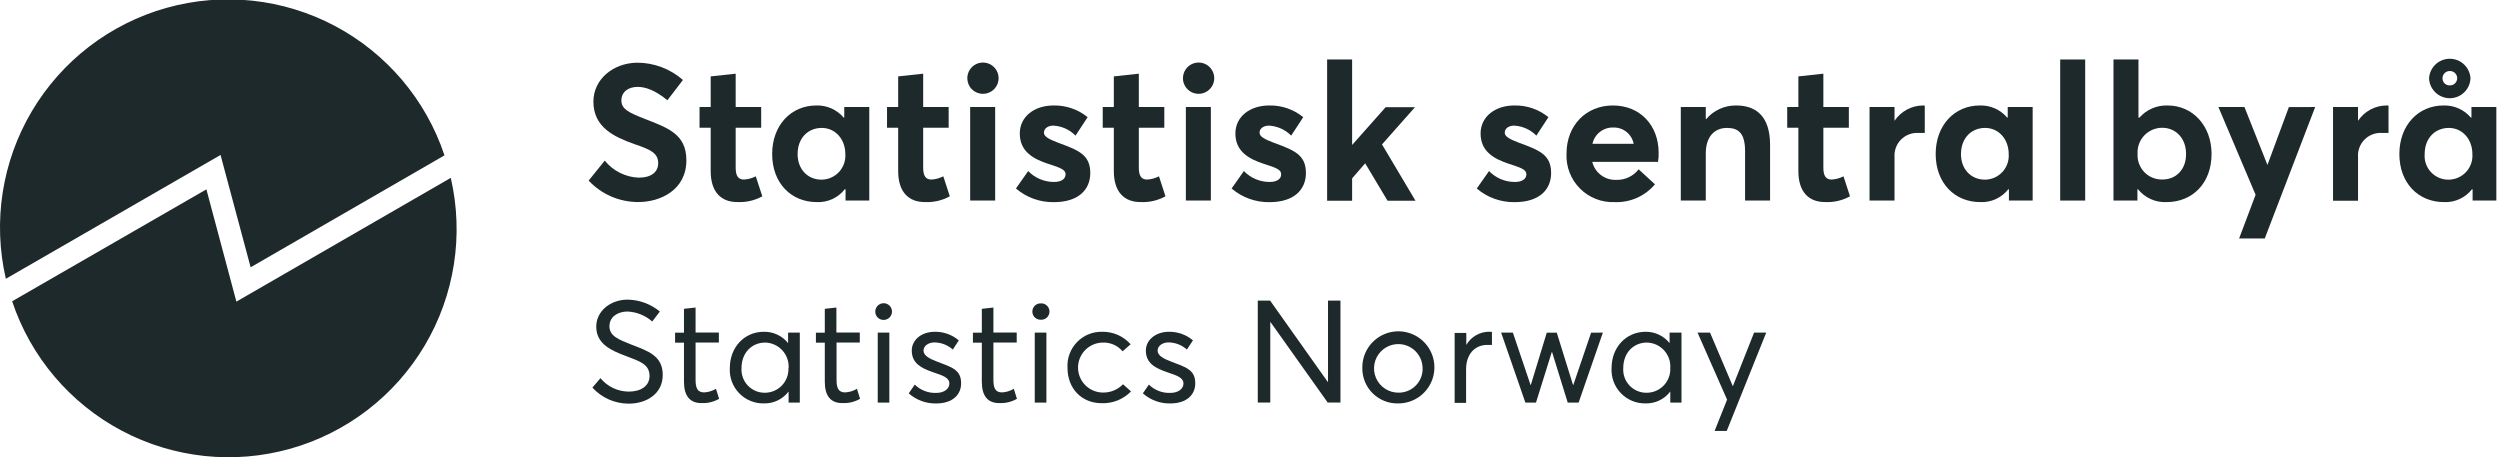 <svg width="547" height="100" viewBox="0 0 547 100" fill="none" xmlns="http://www.w3.org/2000/svg">
<g clip-path="url(#clip0_2022_3722)">
<path d="M128.797 39.517L132.319 35.142C133.218 36.256 134.345 37.165 135.623 37.808C136.902 38.451 138.304 38.814 139.734 38.872C142.589 38.872 144.011 37.57 144.011 35.722C144.011 33.534 142.425 32.747 138.815 31.533C134.331 29.936 129.836 27.847 129.836 22.225C129.836 17.445 134.036 13.792 139.406 13.716C143.095 13.717 146.656 15.063 149.425 17.5L146.023 21.941C143.551 19.884 141.375 19.009 139.526 19.009C137.47 19.009 135.961 20.103 135.961 21.984C135.961 23.866 137.558 24.62 140.959 25.966C146.111 27.978 150.179 29.323 150.179 35.066C150.179 41.562 144.514 44.209 139.658 44.209C137.622 44.213 135.608 43.798 133.74 42.991C131.872 42.184 130.189 41.001 128.797 39.517Z" fill="#1E292B"/>
<path d="M155.498 37.428V27.945H153.059V23.417H155.498V16.713L160.966 16.122V23.417H166.544V27.945H160.966V36.695C160.966 38.456 161.513 39.287 162.771 39.287C163.676 39.237 164.559 38.994 165.363 38.576L166.796 42.951C165.126 43.872 163.232 44.308 161.327 44.209C157.794 44.22 155.498 42.033 155.498 37.428Z" fill="#1E292B"/>
<path d="M190.2 23.417V43.88H185.005V41.409H184.841C184.117 42.33 183.184 43.066 182.119 43.555C181.054 44.044 179.887 44.272 178.716 44.22C173.062 44.22 168.949 40.02 168.949 33.698C168.949 27.376 173.105 23.078 178.596 23.078C179.73 23.038 180.858 23.256 181.896 23.715C182.934 24.173 183.855 24.86 184.59 25.725H184.721V23.417H190.2ZM184.961 33.731C184.961 30.45 182.774 27.989 179.799 27.989C176.824 27.989 174.516 30.176 174.516 33.731C174.516 37.012 176.704 39.309 179.755 39.309C180.47 39.304 181.175 39.154 181.83 38.867C182.484 38.58 183.072 38.163 183.56 37.641C184.047 37.119 184.423 36.503 184.664 35.83C184.905 35.158 185.006 34.444 184.961 33.731Z" fill="#1E292B"/>
<path d="M196.521 37.428V27.945H194.082V23.417H196.521V16.713L201.99 16.122V23.417H207.568V27.945H201.99V36.695C201.99 38.456 202.537 39.287 203.794 39.287C204.702 39.235 205.589 38.993 206.397 38.576L207.819 42.951C206.15 43.873 204.255 44.309 202.351 44.209C198.829 44.22 196.521 42.033 196.521 37.428Z" fill="#1E292B"/>
<path d="M211.649 17.172C211.636 16.49 211.827 15.821 212.196 15.249C212.566 14.676 213.098 14.227 213.724 13.959C214.35 13.691 215.042 13.616 215.711 13.743C216.381 13.87 216.997 14.194 217.481 14.674C217.965 15.153 218.295 15.766 218.429 16.434C218.562 17.102 218.494 17.794 218.232 18.423C217.97 19.052 217.526 19.588 216.957 19.963C216.388 20.339 215.721 20.536 215.04 20.529C214.147 20.526 213.291 20.173 212.657 19.545C212.022 18.916 211.661 18.064 211.649 17.172ZM212.272 23.417H217.741V43.88H212.272V23.417Z" fill="#1E292B"/>
<path d="M222.289 41.245L224.969 37.428C225.704 38.186 226.585 38.788 227.558 39.197C228.532 39.607 229.578 39.816 230.634 39.812C232.231 39.812 233.15 39.145 233.15 38.139C233.15 37.133 232.056 36.717 229.42 35.875C226.062 34.781 223.131 33.151 223.131 29.203C223.131 25.517 226.314 23.078 230.503 23.078C233.218 23.017 235.866 23.925 237.973 25.637L235.326 29.673C234.029 28.35 232.278 27.568 230.426 27.486C229.54 27.486 228.414 27.945 228.414 29.039C228.414 29.881 229.508 30.461 231.509 31.226C235.961 32.867 238.553 33.829 238.553 37.854C238.553 41.507 235.961 44.231 230.59 44.231C227.552 44.282 224.599 43.22 222.289 41.245Z" fill="#1E292B"/>
<path d="M243.705 37.428V27.945H241.277V23.417H243.705V16.713L249.174 16.122V23.417H254.752V27.945H249.174V36.695C249.174 38.456 249.721 39.287 250.979 39.287C251.887 39.238 252.775 38.996 253.582 38.576L255.004 42.951C253.335 43.874 251.44 44.31 249.535 44.209C246.013 44.22 243.705 42.033 243.705 37.428Z" fill="#1E292B"/>
<path d="M258.833 17.172C258.82 16.491 259.01 15.822 259.379 15.25C259.748 14.678 260.279 14.229 260.905 13.96C261.531 13.692 262.222 13.616 262.891 13.742C263.56 13.868 264.176 14.191 264.66 14.67C265.145 15.148 265.476 15.76 265.611 16.427C265.746 17.094 265.679 17.787 265.418 18.416C265.158 19.045 264.716 19.582 264.149 19.958C263.582 20.335 262.915 20.534 262.234 20.529C261.34 20.529 260.481 20.177 259.844 19.549C259.208 18.92 258.844 18.066 258.833 17.172ZM259.467 23.417H264.936V43.88H259.467V23.417Z" fill="#1E292B"/>
<path d="M269.473 41.245L272.163 37.428C272.895 38.185 273.772 38.787 274.741 39.197C275.711 39.606 276.754 39.816 277.807 39.812C279.404 39.812 280.322 39.145 280.322 38.139C280.322 37.133 279.283 36.717 276.593 35.875C273.246 34.781 270.304 33.151 270.304 29.203C270.304 25.517 273.487 23.078 277.687 23.078C280.398 23.016 283.043 23.924 285.146 25.637L282.51 29.673C281.207 28.351 279.453 27.57 277.599 27.486C276.724 27.486 275.587 27.945 275.587 29.039C275.587 29.881 276.68 30.461 278.693 31.227C283.133 32.867 285.736 33.83 285.736 37.855C285.736 41.508 283.133 44.231 277.763 44.231C274.728 44.28 271.78 43.218 269.473 41.245Z" fill="#1E292B"/>
<path d="M298.687 35.743L295.844 39.024V43.924H290.375V13.015H295.844V31.718L303.172 23.461H309.592L302.384 31.598L309.712 43.924H303.598L298.731 35.787L298.687 35.743Z" fill="#1E292B"/>
<path d="M323.121 41.245L325.801 37.428C326.535 38.187 327.416 38.79 328.389 39.2C329.363 39.61 330.41 39.818 331.466 39.812C333.052 39.812 333.971 39.145 333.971 38.139C333.971 37.133 332.877 36.717 330.241 35.875C326.894 34.781 323.952 33.151 323.952 29.203C323.952 25.517 327.146 23.078 331.335 23.078C334.047 23.016 336.692 23.924 338.794 25.637L336.158 29.673C334.856 28.351 333.102 27.57 331.248 27.486C330.373 27.486 329.235 27.945 329.235 29.039C329.235 29.881 330.329 30.461 332.341 31.227C336.793 32.867 339.385 33.83 339.385 37.855C339.385 41.508 336.793 44.231 331.423 44.231C328.384 44.283 325.431 43.221 323.121 41.245Z" fill="#1E292B"/>
<path d="M362.769 35.415H348.387C348.671 36.576 349.348 37.602 350.303 38.319C351.258 39.037 352.432 39.402 353.626 39.353C354.569 39.385 355.506 39.193 356.36 38.791C357.213 38.39 357.96 37.792 358.537 37.045L362.102 40.326C361.027 41.607 359.672 42.624 358.141 43.299C356.611 43.974 354.947 44.289 353.276 44.22C351.871 44.276 350.471 44.04 349.163 43.525C347.855 43.011 346.669 42.23 345.679 41.232C344.689 40.234 343.918 39.041 343.415 37.729C342.911 36.417 342.686 35.014 342.754 33.611C342.754 27.398 347.063 23.078 352.893 23.078C358.898 23.078 362.912 27.453 362.912 33.447C362.935 34.106 362.888 34.766 362.769 35.415ZM348.43 31.467H357.443C357.252 30.452 356.708 29.537 355.907 28.884C355.107 28.232 354.101 27.884 353.068 27.901C351.998 27.851 350.945 28.182 350.096 28.835C349.247 29.488 348.657 30.42 348.43 31.467Z" fill="#1E292B"/>
<path d="M387.292 31.718V43.881H381.823V33.107C381.823 29.203 380.434 27.989 377.875 27.989C375.108 27.989 373.226 29.914 373.226 33.567V43.881H367.758V23.417H373.226V26.064H373.303C374.11 25.114 375.116 24.353 376.25 23.837C377.385 23.321 378.619 23.062 379.865 23.078C384.229 23.078 387.292 25.429 387.292 31.718Z" fill="#1E292B"/>
<path d="M393.482 37.428V27.945H391.043V23.417H393.482V16.713L398.951 16.122V23.417H404.529V27.945H398.951V36.695C398.951 38.456 399.498 39.287 400.755 39.287C401.663 39.237 402.551 38.995 403.358 38.576L404.78 42.951C403.111 43.873 401.216 44.309 399.312 44.209C395.79 44.22 393.482 42.033 393.482 37.428Z" fill="#1E292B"/>
<path d="M421.14 23.121V29.082C420.594 29.082 420.047 29.082 419.719 29.082C419.019 29.045 418.319 29.157 417.666 29.41C417.013 29.664 416.421 30.053 415.93 30.552C415.439 31.052 415.059 31.65 414.817 32.307C414.574 32.965 414.474 33.666 414.523 34.365V43.88H409.055V23.417H414.523V26.435C415.207 25.412 416.13 24.57 417.213 23.985C418.295 23.4 419.505 23.088 420.736 23.078C420.872 23.067 421.009 23.082 421.14 23.121Z" fill="#1E292B"/>
<path d="M444.746 23.417V43.88H439.551V41.409H439.419C438.695 42.33 437.762 43.066 436.697 43.555C435.632 44.044 434.465 44.272 433.294 44.22C427.64 44.22 423.527 40.02 423.527 33.698C423.527 27.376 427.673 23.078 433.174 23.078C434.308 23.038 435.436 23.256 436.474 23.715C437.512 24.173 438.433 24.86 439.168 25.725H439.288V23.417H444.746ZM439.507 33.731C439.507 30.45 437.319 27.989 434.344 27.989C431.369 27.989 429.062 30.176 429.062 33.731C429.062 37.012 431.249 39.309 434.312 39.309C435.025 39.304 435.731 39.154 436.384 38.867C437.038 38.58 437.626 38.163 438.112 37.641C438.599 37.118 438.974 36.502 439.213 35.83C439.453 35.157 439.553 34.443 439.507 33.731Z" fill="#1E292B"/>
<path d="M450.77 13.016H456.238V43.881H450.77V13.016Z" fill="#1E292B"/>
<path d="M483.889 33.698C483.889 40.02 479.776 44.22 474.045 44.22C472.855 44.275 471.668 44.05 470.581 43.561C469.495 43.073 468.538 42.336 467.789 41.409H467.669V43.881H462.43V13.016H467.898V25.725H468.117C468.885 24.854 469.837 24.165 470.903 23.707C471.97 23.249 473.126 23.034 474.286 23.078C479.733 23.078 483.889 27.486 483.889 33.698ZM478.311 33.698C478.311 30.176 476.003 27.956 473.072 27.956C472.335 27.957 471.606 28.11 470.931 28.404C470.255 28.698 469.647 29.127 469.144 29.665C468.641 30.203 468.253 30.838 468.005 31.532C467.757 32.226 467.654 32.963 467.701 33.698C467.662 34.423 467.773 35.149 468.026 35.83C468.28 36.51 468.67 37.131 469.174 37.655C469.678 38.178 470.284 38.592 470.954 38.871C471.625 39.15 472.346 39.288 473.072 39.276C476.167 39.309 478.311 37.045 478.311 33.731V33.698Z" fill="#1E292B"/>
<path d="M506.561 23.417L495.526 52.182H489.915L493.524 42.623L485.387 23.417H491.085L496.116 36.093L500.808 23.428L506.561 23.417Z" fill="#1E292B"/>
<path d="M522.609 23.121V29.082C522.062 29.082 521.515 29.082 521.176 29.082C520.47 29.04 519.762 29.149 519.101 29.402C518.44 29.656 517.841 30.049 517.345 30.553C516.849 31.058 516.466 31.663 516.223 32.328C515.98 32.993 515.883 33.703 515.937 34.409V43.924H510.469V23.417H515.937V26.435C516.62 25.413 517.541 24.573 518.622 23.988C519.703 23.402 520.91 23.09 522.139 23.078C522.297 23.06 522.457 23.075 522.609 23.121Z" fill="#1E292B"/>
<path d="M546.199 23.417V43.881H541.004V41.409H540.872C540.15 42.33 539.219 43.065 538.155 43.554C537.092 44.043 535.928 44.271 534.758 44.22C529.093 44.22 524.98 40.02 524.98 33.698C524.98 27.376 529.137 23.078 534.627 23.078C535.761 23.039 536.889 23.256 537.927 23.715C538.965 24.173 539.886 24.86 540.621 25.725H540.752V23.417H546.199ZM540.96 33.731C540.96 30.45 538.772 27.989 535.808 27.989C532.844 27.989 530.515 30.176 530.515 33.731C530.46 34.45 530.556 35.172 530.796 35.852C531.036 36.531 531.415 37.153 531.909 37.678C532.403 38.203 533.001 38.619 533.665 38.9C534.329 39.181 535.044 39.32 535.765 39.309C536.478 39.304 537.184 39.154 537.837 38.867C538.491 38.58 539.079 38.163 539.566 37.641C540.052 37.118 540.427 36.502 540.667 35.83C540.906 35.157 541.006 34.443 540.96 33.731ZM531.477 17.172C531.534 16.008 532.037 14.911 532.881 14.107C533.725 13.304 534.846 12.855 536.011 12.855C537.176 12.855 538.297 13.304 539.141 14.107C539.985 14.911 540.487 16.008 540.544 17.172C540.487 18.336 539.985 19.433 539.141 20.236C538.297 21.04 537.176 21.488 536.011 21.488C534.846 21.488 533.725 21.04 532.881 20.236C532.037 19.433 531.534 18.336 531.477 17.172ZM534.419 17.172C534.422 17.571 534.582 17.953 534.865 18.236C535.147 18.518 535.529 18.678 535.929 18.681C536.146 18.699 536.364 18.672 536.571 18.602C536.777 18.531 536.966 18.418 537.126 18.271C537.287 18.123 537.415 17.944 537.502 17.744C537.59 17.545 537.635 17.329 537.635 17.112C537.635 16.894 537.59 16.678 537.502 16.479C537.415 16.279 537.287 16.1 537.126 15.952C536.966 15.805 536.777 15.692 536.571 15.622C536.364 15.551 536.146 15.524 535.929 15.542C535.521 15.559 535.135 15.734 534.853 16.03C534.572 16.326 534.416 16.72 534.419 17.128V17.172Z" fill="#1E292B"/>
<path d="M129.617 84.808L131.378 82.741C132.131 83.653 133.074 84.389 134.142 84.898C135.209 85.406 136.375 85.674 137.558 85.683C140.292 85.683 142.119 84.404 142.119 82.271C142.119 79.755 140.106 79.088 137.12 77.962C133.839 76.737 130.459 75.326 130.459 71.465C130.459 68.129 133.478 65.591 137.273 65.559C139.867 65.59 142.372 66.508 144.372 68.162L142.709 70.349C141.211 69.024 139.304 68.252 137.306 68.162C135.239 68.162 133.347 69.255 133.347 71.388C133.347 73.521 135.326 74.276 138.094 75.38C141.867 76.824 145.006 77.863 145.006 82.041C145.006 86.219 141.397 88.319 137.558 88.319C136.063 88.318 134.585 88.005 133.217 87.401C131.85 86.796 130.624 85.913 129.617 84.808Z" fill="#1E292B"/>
<path d="M149.654 83.517V74.975H147.707V72.788H149.654V67.57L152.191 67.286V72.755H157.288V74.942H152.191V83.123C152.191 84.939 152.64 85.858 154.073 85.858C154.985 85.812 155.871 85.541 156.654 85.07L157.343 87.258C156.218 87.908 154.934 88.233 153.635 88.198C150.934 88.264 149.654 86.602 149.654 83.517Z" fill="#1E292B"/>
<path d="M174.996 72.777V88.089H172.546V85.661C171.923 86.484 171.116 87.148 170.188 87.601C169.261 88.053 168.24 88.28 167.208 88.264C166.195 88.294 165.186 88.114 164.247 87.734C163.307 87.354 162.456 86.783 161.749 86.057C161.041 85.331 160.492 84.466 160.137 83.516C159.781 82.567 159.627 81.554 159.683 80.542C159.683 76.014 162.822 72.591 167.153 72.591C168.165 72.574 169.167 72.789 170.083 73.219C170.999 73.65 171.804 74.284 172.436 75.073V72.777H174.996ZM172.546 80.542C172.591 79.836 172.494 79.127 172.259 78.459C172.024 77.791 171.656 77.178 171.178 76.656C170.7 76.134 170.121 75.714 169.477 75.421C168.832 75.129 168.135 74.969 167.427 74.953C164.539 74.953 162.243 77.141 162.243 80.542C162.197 81.237 162.296 81.934 162.532 82.589C162.769 83.244 163.137 83.843 163.616 84.349C164.094 84.855 164.672 85.257 165.312 85.53C165.953 85.803 166.643 85.94 167.339 85.934C168.038 85.935 168.729 85.794 169.371 85.521C170.013 85.247 170.594 84.846 171.077 84.343C171.56 83.839 171.937 83.242 172.184 82.589C172.43 81.936 172.542 81.24 172.513 80.542H172.546Z" fill="#1E292B"/>
<path d="M180.466 83.517V74.975H178.52V72.788H180.466V67.57L183.004 67.286V72.755H188.123V74.942H183.037V83.123C183.037 84.939 183.474 85.858 184.918 85.858C185.83 85.812 186.717 85.541 187.499 85.07L188.188 87.258C187.062 87.906 185.779 88.232 184.48 88.198C181.713 88.264 180.466 86.602 180.466 83.517Z" fill="#1E292B"/>
<path d="M191.512 68.161C191.514 67.8 191.623 67.448 191.825 67.15C192.027 66.851 192.313 66.618 192.647 66.482C192.981 66.345 193.348 66.31 193.702 66.382C194.055 66.454 194.38 66.629 194.634 66.885C194.889 67.14 195.061 67.466 195.131 67.82C195.201 68.174 195.164 68.541 195.025 68.874C194.887 69.207 194.653 69.492 194.352 69.692C194.052 69.892 193.7 69.999 193.339 69.999C193.097 70.003 192.856 69.959 192.632 69.868C192.408 69.777 192.204 69.642 192.033 69.47C191.863 69.298 191.728 69.094 191.639 68.869C191.549 68.644 191.506 68.403 191.512 68.161ZM192.048 72.777H194.586V88.089H192.048V72.777Z" fill="#1E292B"/>
<path d="M198.828 86.066L200.152 84.152C200.768 84.757 201.5 85.23 202.305 85.542C203.11 85.854 203.97 85.999 204.833 85.968C206.648 85.968 207.72 85.027 207.72 83.933C207.72 82.61 206.309 82.173 204.078 81.418C201.595 80.543 199.495 79.504 199.495 76.704C199.495 74.352 201.628 72.591 204.548 72.591C206.464 72.567 208.325 73.235 209.787 74.473L208.475 76.485C207.36 75.484 205.916 74.928 204.417 74.921C203.258 74.921 202.066 75.61 202.066 76.704C202.066 77.798 203.323 78.465 204.953 79.088C208.234 80.346 210.323 80.882 210.29 83.901C210.29 86.285 208.508 88.276 204.822 88.276C202.617 88.321 200.476 87.532 198.828 86.066Z" fill="#1E292B"/>
<path d="M214.822 83.517V74.975H212.875V72.788H214.822V67.57L217.359 67.286V72.755H222.456V74.942H217.359V83.123C217.359 84.939 217.808 85.858 219.251 85.858C220.16 85.811 221.043 85.54 221.822 85.07L222.511 87.258C221.386 87.908 220.102 88.233 218.803 88.198C216.08 88.264 214.822 86.602 214.822 83.517Z" fill="#1E292B"/>
<path d="M225.879 68.161C225.879 67.924 225.926 67.69 226.018 67.471C226.109 67.253 226.244 67.055 226.413 66.889C226.582 66.723 226.782 66.592 227.002 66.505C227.222 66.417 227.458 66.374 227.695 66.379C227.941 66.359 228.189 66.391 228.423 66.472C228.656 66.553 228.871 66.682 229.052 66.85C229.234 67.018 229.379 67.222 229.478 67.448C229.577 67.675 229.628 67.919 229.628 68.167C229.628 68.414 229.577 68.659 229.478 68.885C229.379 69.112 229.234 69.316 229.052 69.484C228.871 69.652 228.656 69.78 228.423 69.861C228.189 69.942 227.941 69.974 227.695 69.955C227.456 69.961 227.22 69.919 226.998 69.831C226.777 69.743 226.575 69.612 226.405 69.444C226.236 69.277 226.102 69.077 226.012 68.856C225.921 68.636 225.876 68.4 225.879 68.161ZM226.404 72.777H228.952V88.089H226.404V72.777Z" fill="#1E292B"/>
<path d="M233.567 80.445C233.508 79.415 233.665 78.384 234.027 77.418C234.388 76.452 234.947 75.572 235.667 74.833C236.387 74.095 237.252 73.514 238.209 73.128C239.165 72.742 240.192 72.559 241.223 72.591C242.385 72.579 243.537 72.817 244.599 73.288C245.662 73.76 246.61 74.455 247.38 75.326L245.619 76.868C245.098 76.246 244.442 75.751 243.701 75.42C242.96 75.088 242.154 74.929 241.343 74.954C239.893 74.954 238.502 75.53 237.476 76.556C236.45 77.581 235.874 78.972 235.874 80.423C235.874 81.873 236.45 83.264 237.476 84.29C238.502 85.315 239.893 85.891 241.343 85.891C242.157 85.903 242.966 85.748 243.718 85.436C244.47 85.124 245.151 84.661 245.718 84.076L247.468 85.64C246.651 86.482 245.668 87.146 244.582 87.59C243.496 88.034 242.33 88.249 241.157 88.221C236.738 88.265 233.567 85.093 233.567 80.445Z" fill="#1E292B"/>
<path d="M250.059 86.065L251.371 84.151C251.987 84.756 252.72 85.229 253.525 85.541C254.33 85.853 255.19 85.998 256.052 85.967C257.868 85.967 258.94 85.026 258.94 83.933C258.94 82.609 257.529 82.172 255.298 81.417C252.815 80.542 250.715 79.503 250.715 76.703C250.715 74.352 252.902 72.591 255.768 72.591C257.687 72.564 259.552 73.232 261.018 74.472L259.694 76.484C258.583 75.484 257.143 74.927 255.648 74.92C254.477 74.92 253.285 75.609 253.285 76.703C253.285 77.797 254.543 78.464 256.173 79.087C259.454 80.345 261.543 80.881 261.521 83.9C261.521 86.284 259.727 88.275 256.052 88.275C253.847 88.32 251.707 87.531 250.059 86.065Z" fill="#1E292B"/>
<path d="M293.293 65.777V88.079H290.504L278.003 70.491H277.937V88.079H275.203V65.777H277.905L290.504 83.55H290.57V65.777H293.293Z" fill="#1E292B"/>
<path d="M298.076 80.445C298.063 78.883 298.514 77.354 299.371 76.049C300.228 74.744 301.453 73.724 302.891 73.116C304.329 72.508 305.915 72.34 307.448 72.635C308.981 72.929 310.392 73.671 311.503 74.768C312.613 75.865 313.374 77.267 313.687 78.796C314 80.326 313.853 81.913 313.263 83.359C312.673 84.804 311.667 86.042 310.374 86.915C309.08 87.788 307.556 88.258 305.995 88.265C304.953 88.301 303.916 88.124 302.945 87.745C301.975 87.366 301.092 86.793 300.351 86.061C299.609 85.329 299.025 84.453 298.634 83.487C298.243 82.522 298.053 81.486 298.076 80.445ZM311.266 80.445C311.236 79.398 310.898 78.385 310.294 77.53C309.69 76.675 308.847 76.018 307.871 75.64C306.895 75.263 305.829 75.182 304.807 75.407C303.785 75.633 302.853 76.155 302.126 76.909C301.4 77.662 300.912 78.613 300.724 79.643C300.536 80.672 300.656 81.734 301.069 82.696C301.482 83.658 302.17 84.476 303.046 85.048C303.923 85.62 304.948 85.921 305.995 85.913C306.706 85.921 307.412 85.784 308.068 85.51C308.724 85.235 309.318 84.829 309.812 84.317C310.305 83.805 310.689 83.197 310.939 82.531C311.19 81.865 311.301 81.155 311.266 80.445Z" fill="#1E292B"/>
<path d="M326.437 72.623V75.467C326.087 75.467 325.682 75.467 325.43 75.467C322.543 75.467 320.782 77.655 320.782 80.772V88.154H318.277V72.842H320.826V75.467C321.333 74.593 322.06 73.866 322.935 73.36C323.81 72.853 324.802 72.584 325.813 72.58C326.022 72.576 326.23 72.591 326.437 72.623Z" fill="#1E292B"/>
<path d="M350.707 72.777L345.402 88.09H343.018L339.562 76.933L336.073 88.09H333.754L328.449 72.777H331.019L334.88 84.218H334.946L338.435 72.788H340.622L344.177 84.218H344.243L348.136 72.788L350.707 72.777Z" fill="#1E292B"/>
<path d="M367.91 72.777V88.089H365.46V85.661C364.838 86.484 364.03 87.149 363.103 87.601C362.176 88.053 361.155 88.28 360.123 88.264C359.111 88.293 358.103 88.111 357.165 87.731C356.226 87.35 355.377 86.779 354.671 86.053C353.964 85.327 353.416 84.463 353.062 83.514C352.707 82.566 352.553 81.554 352.609 80.542C352.609 76.014 355.759 72.591 360.09 72.591C361.091 72.584 362.08 72.804 362.983 73.234C363.887 73.664 364.681 74.293 365.307 75.074V72.777H367.91ZM365.46 80.542C365.508 79.836 365.411 79.126 365.177 78.458C364.943 77.789 364.575 77.175 364.097 76.653C363.618 76.13 363.039 75.71 362.393 75.418C361.748 75.126 361.05 74.968 360.342 74.953C357.454 74.953 355.168 77.141 355.168 80.542C355.121 81.242 355.22 81.944 355.459 82.604C355.698 83.263 356.072 83.866 356.556 84.373C357.041 84.88 357.626 85.281 358.274 85.55C358.922 85.819 359.618 85.95 360.32 85.934C361.015 85.931 361.703 85.787 362.341 85.511C362.98 85.236 363.556 84.834 364.036 84.331C364.516 83.828 364.889 83.233 365.134 82.582C365.379 81.931 365.49 81.237 365.46 80.542Z" fill="#1E292B"/>
<path d="M386.45 72.777L377.809 94.291H375.152L377.886 87.444L371.422 72.777H374.156L379.111 84.436H379.176L383.792 72.777H386.45Z" fill="#1E292B"/>
<path d="M54.839 58.482L97.254 33.993C93.198 21.825 84.613 11.685 73.28 5.678C61.947 -0.329 48.737 -1.742 36.39 1.732C24.043 5.206 13.507 13.3 6.97 24.335C0.432 35.371 -1.606 48.499 1.279 60.997L48.255 33.906L54.839 58.482Z" fill="#1E292B"/>
<path d="M51.721 65.996L45.159 41.431L2.656 65.919C6.712 78.088 15.297 88.227 26.63 94.234C37.962 100.241 51.173 101.655 63.52 98.18C75.867 94.707 86.403 86.612 92.94 75.577C99.478 64.542 101.516 51.413 98.631 38.915L51.721 65.996Z" fill="#1E292B"/>
</g>
<defs>
<clipPath id="clip0_2022_3722">
<rect width="546.243" height="100" fill="white"/>
</clipPath>
</defs>
</svg>
